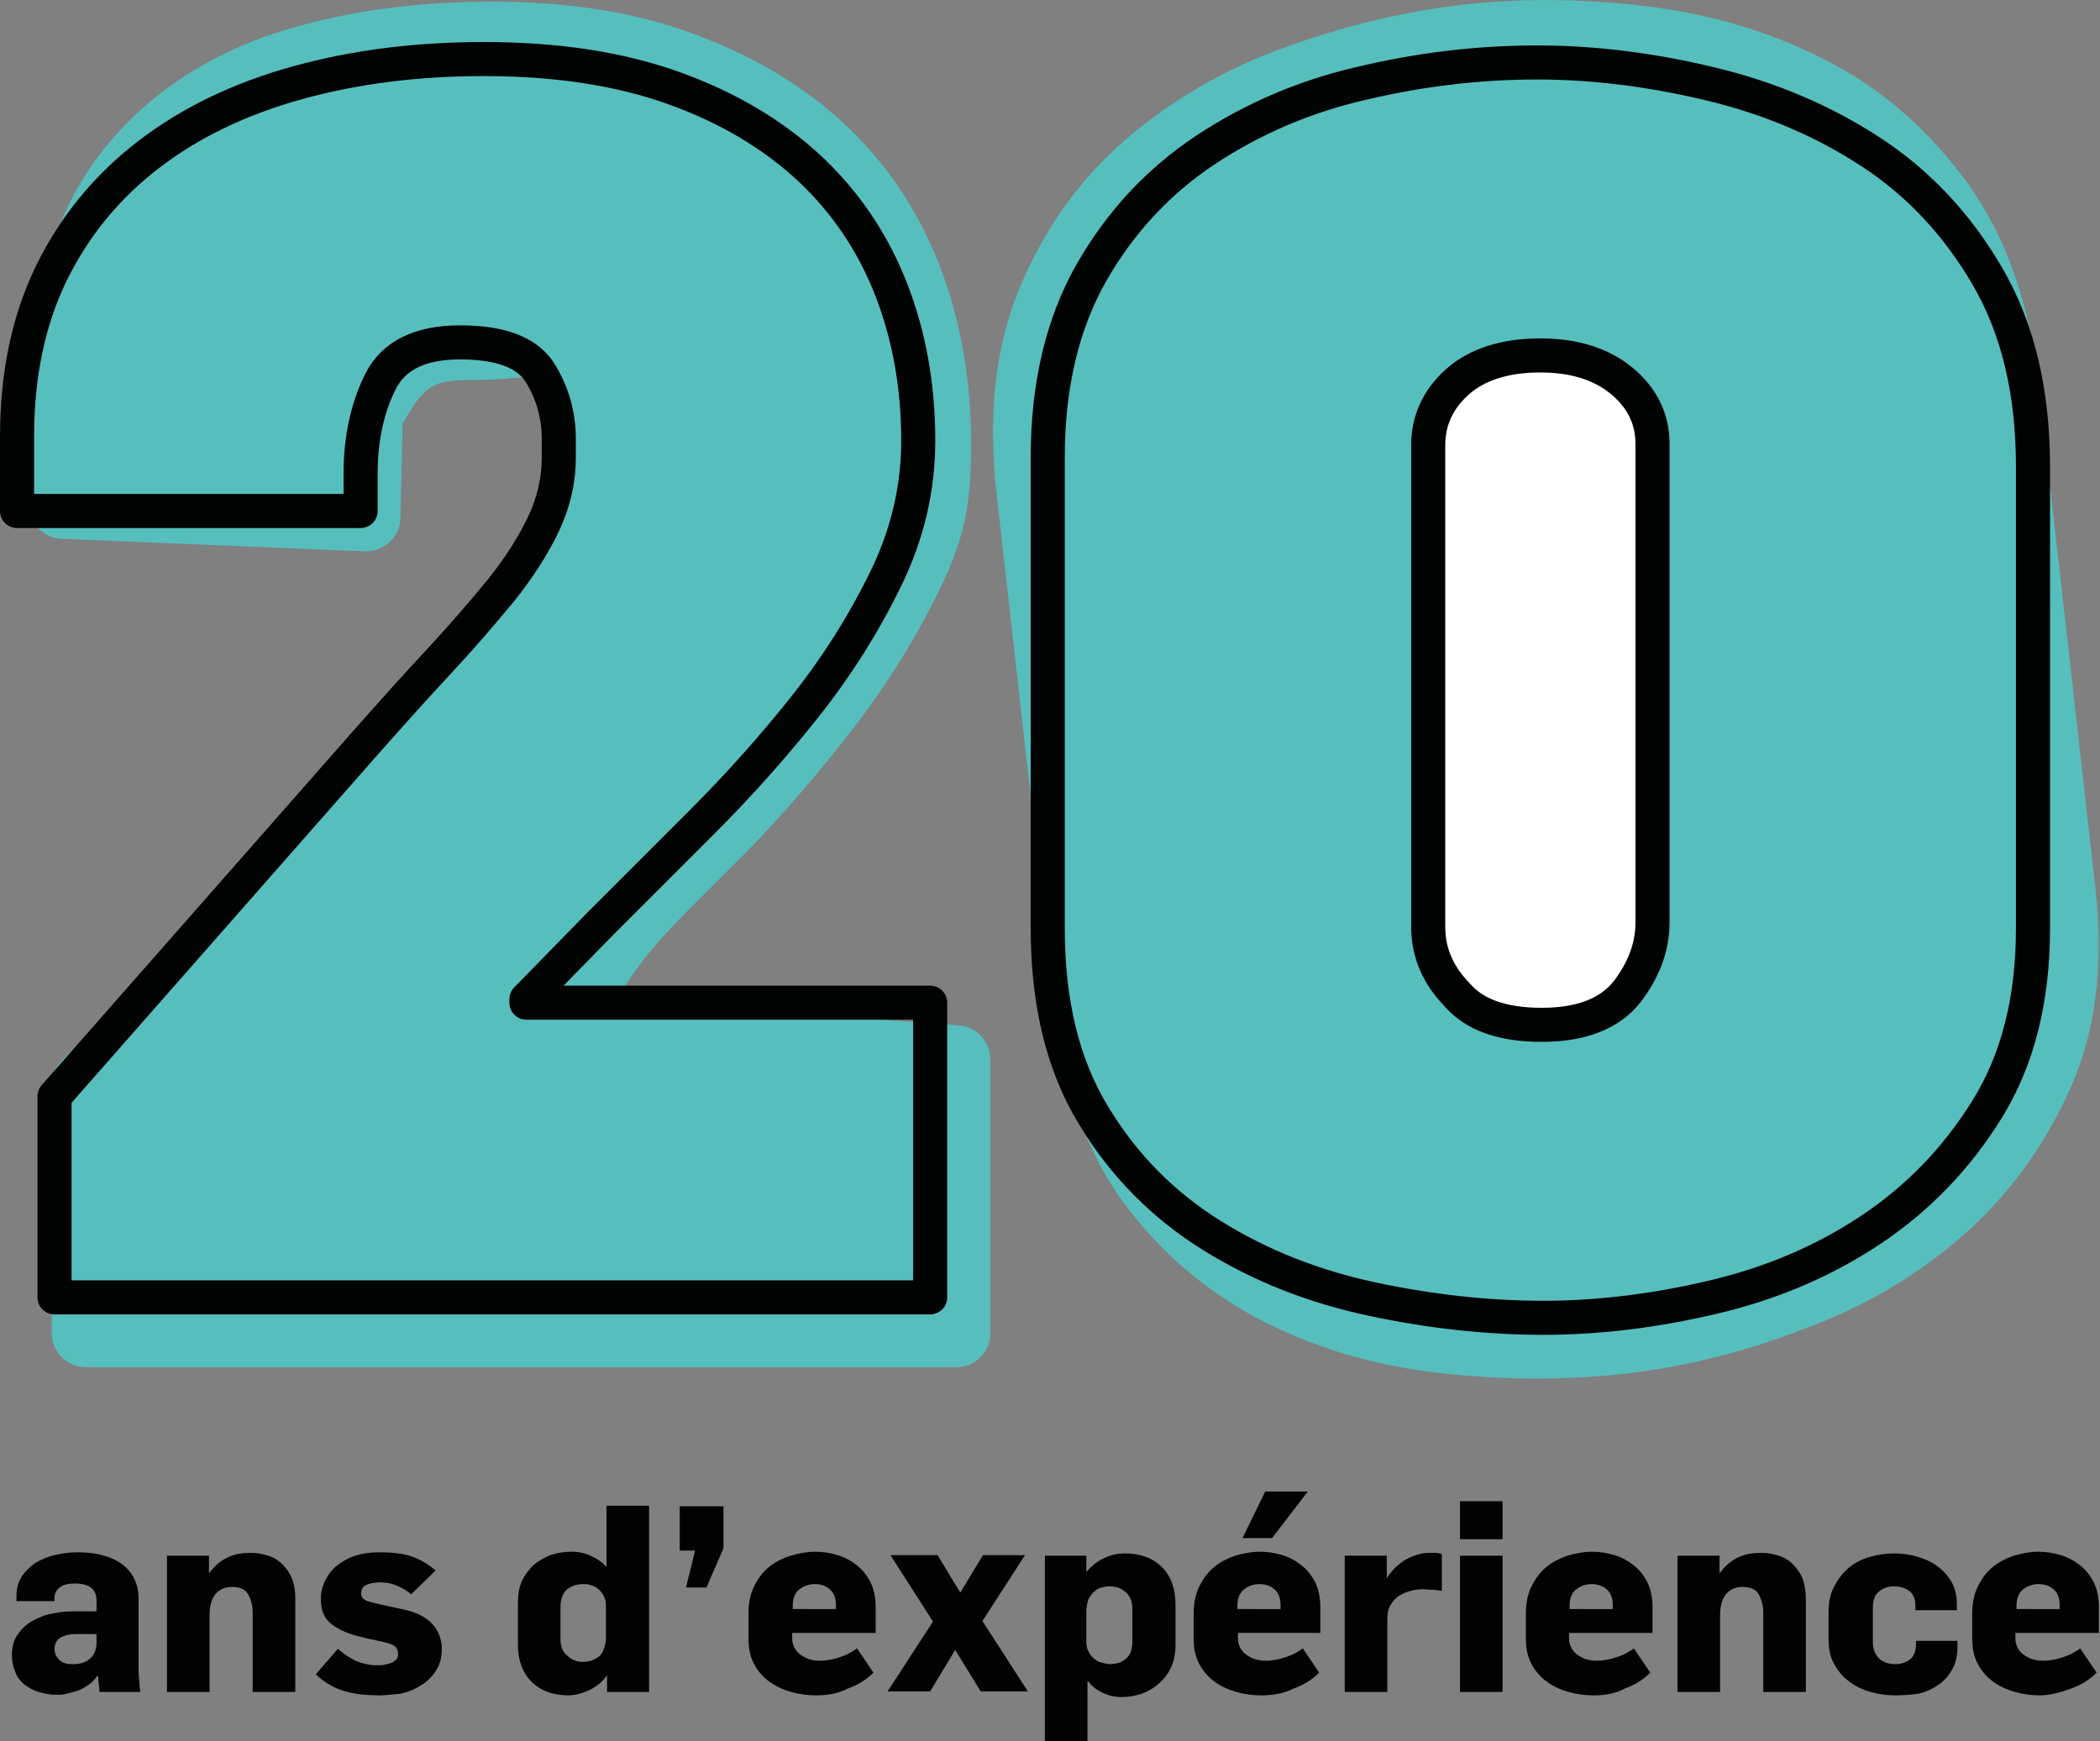 <?xml version="1.0" encoding="utf-8"?>
<!-- Generator: Adobe Illustrator 26.0.2, SVG Export Plug-In . SVG Version: 6.00 Build 0)  -->
<svg version="1.2" baseProfile="tiny" id="Calque_1"
	 xmlns="http://www.w3.org/2000/svg" xmlns:xlink="http://www.w3.org/1999/xlink" x="0px" y="0px" viewBox="0 0 369.8 306.7"
	 overflow="visible" xml:space="preserve">
<rect x="0" y="0" width="369.8" height="306.7" fill="#808080" stroke="none"/>
<g>
	<g>
		<path fill="#57BEBE" d="M15.2,237.6c-1.7,0-3-1.3-3-3v-43.7c0-0.8,0.3-1.5,0.8-2.1l62.2-64c4.7-5.5,9.2-10.6,13.4-15.3
			c4.1-4.6,7.9-9.1,11.1-13.2c0.1-0.1,0.2-0.2,0.2-0.3c-0.8-1-1.9-2.9-0.5-6.1c1.7-3.6,2.5-7.4,2.5-11.2v-3.5c0-4.1-1-7.7-3.1-11
			c-0.2-0.3-1-0.9-4.1-0.9c-1.4,0-3,0.1-4.8,0.2C88,63.7,86,63.8,84,63.8c-9.5,0-11.3,1.5-16.1,9.8l-0.4,17.5c0,0.8-0.4,1.6-0.9,2.1
			c-0.6,0.5-1.3,0.8-2,0.8c0,0-53.5-2.2-53.5-2.2c-1.6-0.1-2.9-1.4-2.9-3V69.7c0-12.1,2.2-22.9,6.6-32.1C21.4,23.6,35,12.7,52,7.8
			c10.6-3,22.2-4.6,34.5-4.6c13.4,0,25.3,1.9,35.3,5.6c10.1,3.8,18.7,9,25.5,15.7c6.8,6.7,12.1,14.7,15.5,23.8
			c3.4,9,5.1,18.9,5.1,29.5c0,9.4-0.7,14.8-4.7,23.5c-4,8.5-9,16.7-14.9,24.5c-5.9,7.7-12.2,15.1-18.8,22c-2,2.1-4.1,4.1-6.1,6.1
			c-3.7,3.6-7.5,7.4-10.8,11.3c-3.2,3.8-6,8.3-8.8,12.9c16.9,1.8,59.1,5.1,64.9,5.4c1.6,0.1,2.8,1.4,2.8,3v48.2c0,1.7-1.3,3-3,3
			H15.2z"/>
		<path fill="#57BEBE" d="M86.5,6.3c13.1,0,24.6,1.8,34.3,5.4c9.7,3.6,17.9,8.6,24.5,15c6.6,6.4,11.5,13.9,14.8,22.7
			c3.3,8.7,4.9,18.2,4.9,28.4c0,8.9-0.6,13.9-4.5,22.2c-3.9,8.3-8.8,16.3-14.6,23.9c-5.8,7.7-12,14.9-18.6,21.7
			c-5.6,5.8-11.9,11.4-17,17.5c-4.3,5.2-7.9,11.3-11.4,17.3c-1.5-0.2-2.3-0.3-2.3-0.4c-0.3,1.9-0.6,3.9-0.9,5.8
			c1.1-1.7,2.2-3.5,3.2-5.3c11.6,1.5,63.4,5.6,69.7,6v48.2H15.2v-43.7l62.3-64.1c4.7-5.5,9.2-10.6,13.4-15.3
			c4.2-4.7,7.9-9.1,11.2-13.4c3.3-4.3-1.8-2.9,0.1-6.9c1.8-4,2.8-8.2,2.8-12.4v-3.5c0-4.7-1.2-8.9-3.5-12.6
			c-1.2-1.8-3.6-2.3-6.7-2.3c-3.2,0-7,0.5-10.7,0.5c-11.2,0-13.8,2.7-19.1,12l-0.4,18.2l-53.3-2.2V69.7c0-11.7,2.1-22,6.3-30.8
			C24.3,24.5,37.9,15,52.8,10.7C63.2,7.7,74.4,6.3,86.5,6.3 M86.5,0.3C73.9,0.3,62,1.8,51.2,5C33.3,10.1,19.1,21.5,12,36.3
			c-4.6,9.6-6.9,20.8-6.9,33.4v19.2c0,3.2,2.5,5.9,5.8,6l53.3,2.2c0.1,0,0.2,0,0.3,0c1.5,0,3-0.6,4.1-1.6c1.2-1.1,1.9-2.6,1.9-4.2
			l0.4-16.7c4-6.9,5.1-7.7,13.2-7.7c2.1,0,4.2-0.1,6.1-0.3c1.7-0.1,3.2-0.2,4.5-0.2c1,0,1.6,0.1,2,0.1c1.5,2.6,2.2,5.5,2.2,8.8v3.5
			c0,3.4-0.7,6.7-2.2,10c-1.2,2.5-1.3,4.9-0.4,7.1c-2.9,3.7-6.3,7.7-9.9,11.8c-4.2,4.7-8.7,9.8-13.4,15.3l-62.2,63.9
			c-1.1,1.1-1.7,2.6-1.7,4.2v43.7c0,3.3,2.7,6,6,6h153.3c3.3,0,6-2.7,6-6v-48.2c0-3.2-2.5-5.8-5.6-6c-5.1-0.3-41.2-3.2-60-5
			c1.9-3,3.9-5.9,6-8.4c3.2-3.8,7-7.5,10.6-11.1c2-2,4.1-4.1,6.2-6.2c6.7-6.9,13.1-14.4,19.1-22.2c6.1-8,11.2-16.4,15.3-25
			c4.3-9.2,5-15.1,5-24.8c0-10.9-1.8-21.1-5.3-30.5c-3.6-9.5-9-17.9-16.2-24.8c-7.1-6.9-16.1-12.4-26.5-16.3
			C112.5,2.2,100.3,0.3,86.5,0.3L86.5,0.3z"/>
	</g>
	<path fill="#57BEBE" d="M286.5,241.9c-10.4,1.2-21.1,1.2-32.3,0c-11.2-1.2-21.6-4.1-31.2-8.9c-9.6-4.8-17.9-11.6-24.7-20.6
		c-6.8-9-11-20.6-12.6-35L175.5,87c-1.6-14-0.2-26.1,4.1-36.4c4.3-10.3,10.5-19,18.6-26c8.1-7,17.4-12.4,27.9-16.2
		c10.5-3.8,21.1-6.4,31.9-7.6c10.6-1.2,21.5-1,32.8,0.4c11.3,1.5,21.8,4.7,31.3,9.7c9.6,5,17.7,12.2,24.4,21.4
		c6.7,9.3,10.9,21.1,12.5,35.5l10,88.7c1.5,13.7,0,25.7-4.7,35.8c-4.6,10.1-11,18.7-19.1,25.7c-8.1,7-17.4,12.4-27.9,16.2
		C307,238.2,296.7,240.7,286.5,241.9z"/>
	<path fill="#FFFFFF" d="M271.5,179.4c7,0,12-2,15-5.8c3-3.9,4.5-8,4.5-12.2V77.1c0-4.4-1.8-8.1-5.4-11.1c-3.6-3-8.4-4.5-14.4-4.5
		c-6.2,0-11.1,1.6-14.5,4.6c-3.5,3.1-5.3,6.9-5.3,11.2v84.9c0,4.4,1.7,8.4,5,11.8C259.6,177.6,264.7,179.4,271.5,179.4z"/>
	<g>
		<path fill="none" stroke="#010202" stroke-width="6" stroke-linecap="round" stroke-linejoin="round" d="M9.6,193.1L64.2,131
			c4.6-5.2,8.9-10,13-14.4c4.1-4.4,7.7-8.6,11-12.6c3.2-4,5.7-7.9,7.5-11.7c1.8-3.8,2.7-7.7,2.7-11.7v-3.3c0-4.4-1.2-8.3-3.4-11.8
			c-2.3-3.5-7-5.2-14-5.2c-7,0-11.7,2.3-14,6.9c-2.3,4.6-3.5,10-3.5,16.2v6.6H3V77c0-11,2-20.6,6.1-29c4.1-8.3,9.8-15.2,17.1-20.8
			c7.3-5.6,16-9.8,26.1-12.6c10.1-2.8,21-4.2,32.9-4.2c12.8,0,23.9,1.7,33.4,5.1c9.5,3.4,17.4,8.1,23.9,14.1
			c6.4,6,11.2,13.1,14.4,21.3c3.2,8.2,4.8,17.1,4.8,26.7c0,8.4-1.9,16.5-5.7,24.3c-3.8,7.8-8.5,15.3-14.2,22.5s-11.8,14-18.2,20.4
			c-6.4,6.4-12.3,12.3-17.7,17.7L92.7,176v0.6h71.1v51.9H9.6V193.1z"/>
		<path fill="none" stroke="#010202" stroke-width="6" stroke-linecap="round" stroke-linejoin="round" d="M271.8,232.1
			c-9.8,0-19.9-1.1-30.2-3.3c-10.3-2.2-19.7-5.9-28.2-11.2c-8.5-5.3-15.5-12.3-20.8-21.1c-5.4-8.8-8.1-19.8-8.1-33V80.6
			c0-12.8,2.6-23.6,7.7-32.6c5.1-8.9,11.8-16.1,20.1-21.6c8.3-5.5,17.6-9.5,27.8-11.8c10.2-2.4,20.4-3.6,30.6-3.6
			c10,0,20.2,1.3,30.6,3.8c10.4,2.5,19.8,6.5,28.2,12c8.4,5.5,15.2,12.8,20.5,21.9c5.3,9.1,8,20.2,8,33.5v81.3
			c0,12.6-2.7,23.2-8.1,31.9c-5.4,8.7-12.3,15.8-20.6,21.3c-8.3,5.5-17.5,9.4-27.8,11.8C291.3,230.9,281.4,232.1,271.8,232.1z
			 M271.5,180.5c7,0,12-2,15-5.8c3-3.9,4.5-8,4.5-12.2V78.2c0-4.4-1.8-8.1-5.4-11.1c-3.6-3-8.4-4.5-14.4-4.5
			c-6.2,0-11.1,1.6-14.5,4.6c-3.5,3.1-5.2,6.9-5.2,11.2v84.9c0,4.4,1.7,8.4,5,11.8C259.6,178.8,264.7,180.5,271.5,180.5z"/>
	</g>
	<g>
		<path fill="#020203" d="M10,298.5c-1.2,0-2.2-0.2-3.2-0.5c-1-0.3-1.8-0.8-2.5-1.3c-0.7-0.6-1.3-1.3-1.6-2.2
			c-0.4-0.9-0.6-1.9-0.6-3c0-1.4,0.3-2.6,1-3.6c0.7-1,1.5-1.8,2.6-2.4c1.1-0.6,2.2-1.1,3.5-1.3c1.3-0.3,2.5-0.4,3.7-0.4H17v-1.9
			c0-2-1.3-3-3.8-3c-1.2,0-2.1,0.2-2.7,0.7c-0.6,0.5-0.9,1.1-0.9,1.7v0.7H2.9v-0.9c0-1.3,0.3-2.4,0.9-3.4c0.6-0.9,1.4-1.7,2.4-2.4
			c1-0.6,2.1-1.1,3.4-1.4c1.3-0.3,2.6-0.5,4-0.5s2.7,0.1,4,0.4c1.3,0.3,2.5,0.8,3.5,1.4c1,0.7,1.8,1.5,2.4,2.6
			c0.6,1.1,0.9,2.3,0.9,3.9v11c0,0.5,0,1,0,1.5c0,0.6,0.1,1.1,0.1,1.6c0,0.5,0.1,1,0.1,1.4c0.1,0.4,0.1,0.7,0.1,0.8h-7.2
			c0-0.1,0-0.2,0-0.5c0-0.3-0.1-0.5-0.1-0.9c0-0.3-0.1-0.6-0.1-0.9c0-0.3,0-0.4,0-0.5h-0.2c-0.5,0.7-1,1.2-1.6,1.6
			c-0.6,0.4-1.2,0.8-1.9,1c-0.6,0.2-1.3,0.4-1.9,0.5C11.2,298.5,10.6,298.5,10,298.5z M12.9,293.1c1.4,0,2.4-0.4,3.1-1.1
			c0.7-0.7,1-1.6,1-2.8v-1.4h-3.6c-1.1,0-2,0.2-2.7,0.6c-0.7,0.4-1.1,1.1-1.1,2c0,0.8,0.3,1.4,0.8,1.9
			C10.9,292.9,11.7,293.1,12.9,293.1z"/>
		<path fill="#020203" d="M29.4,274h7.4v3h0.1c0.9-1.2,1.9-2.1,3.2-2.7c1.2-0.6,2.6-0.8,4.1-0.8c1.1,0,2.1,0.2,3,0.5
			c1,0.3,1.8,0.8,2.5,1.5c0.7,0.7,1.3,1.5,1.7,2.5c0.4,1,0.6,2.2,0.6,3.5V298h-7.5v-14c0-1.2-0.3-2.3-0.8-3.2
			c-0.5-0.9-1.5-1.3-2.9-1.3c-1.1,0-2.1,0.4-2.8,1.2c-0.7,0.8-1.1,2.1-1.1,3.8V298h-7.5V274z"/>
		<path fill="#020203" d="M66.8,298.6c-2.2,0-4.2-0.2-6-0.7c-1.8-0.5-3.6-1.5-5.2-3l3.9-4.5c0.9,0.8,1.9,1.5,3.1,2.1
			c1.2,0.5,2.5,0.8,3.8,0.8c0.4,0,0.9,0,1.3-0.1c0.4-0.1,0.8-0.2,1.2-0.3c0.4-0.2,0.6-0.4,0.9-0.6c0.2-0.3,0.3-0.6,0.3-1
			c0-0.7-0.3-1.2-0.8-1.5c-0.5-0.3-1.3-0.5-2.2-0.7c-0.1,0-0.5-0.1-1.3-0.3c-0.8-0.1-1.8-0.4-3-0.7c-1.9-0.5-3.4-1.2-4.6-2.2
			s-1.7-2.4-1.7-4.3c0-1.2,0.3-2.3,0.8-3.3c0.5-1,1.2-1.9,2.1-2.6c0.9-0.7,1.9-1.3,3.2-1.7c1.2-0.4,2.6-0.6,4.1-0.6
			c2.3,0,4.2,0.2,5.7,0.7c1.5,0.5,2.9,1.3,4.3,2.5l-4.3,4.2c-0.8-0.7-1.7-1.2-2.7-1.6c-1-0.4-1.9-0.5-2.9-0.5c-1,0-1.8,0.2-2.4,0.5
			c-0.6,0.3-0.8,0.8-0.8,1.5c0,0.3,0.1,0.6,0.3,0.8c0.2,0.2,0.5,0.4,0.8,0.5c0.3,0.1,0.7,0.2,1.1,0.3c0.4,0.1,0.8,0.2,1.2,0.3
			l4.2,0.9c2.2,0.5,3.8,1.3,4.9,2.5c1.1,1.2,1.7,2.7,1.7,4.4c0,1.5-0.3,2.7-1,3.8c-0.7,1.1-1.5,1.9-2.6,2.6
			c-1.1,0.7-2.3,1.2-3.6,1.5C69.3,298.4,68,298.6,66.8,298.6z"/>
		<path fill="#020203" d="M100.1,298.6c-2.7,0-4.9-0.8-6.5-2.4c-1.6-1.6-2.4-3.8-2.4-6.6v-7.3c0-1.4,0.2-2.7,0.7-3.8
			c0.5-1.1,1.2-2,2-2.8c0.9-0.8,1.9-1.3,3-1.8c1.2-0.4,2.4-0.6,3.7-0.6c1.2,0,2.3,0.2,3.4,0.7c1.1,0.5,2,1.1,2.7,1.9h0.1v-10.7h7.5
			V298h-7.4v-2.8h-0.1c-0.8,1.1-1.8,1.9-3.1,2.5C102.4,298.3,101.2,298.6,100.1,298.6z M102.7,292.7c0.5,0,1-0.1,1.4-0.2
			c0.5-0.2,0.9-0.4,1.3-0.7c0.4-0.3,0.7-0.7,0.9-1.3c0.2-0.5,0.4-1.2,0.4-1.9v-5.8c0-0.7-0.1-1.2-0.4-1.7c-0.2-0.5-0.6-0.9-0.9-1.2
			c-0.4-0.3-0.8-0.6-1.3-0.7c-0.5-0.2-1-0.2-1.5-0.2c-0.5,0-0.9,0.1-1.4,0.2c-0.5,0.2-0.9,0.4-1.3,0.7c-0.4,0.3-0.7,0.8-0.9,1.3
			c-0.2,0.5-0.3,1.2-0.3,1.9v5.6c0,1.3,0.4,2.3,1.2,2.9C100.7,292.4,101.6,292.7,102.7,292.7z"/>
		<path fill="#020203" d="M122.4,273.1h-2.7v-7.8h7.7v7.4l-3,6.9h-3.6L122.4,273.1z"/>
		<path fill="#020203" d="M143.7,298.6c-1.5,0-2.9-0.2-4.4-0.6c-1.4-0.4-2.7-1-3.8-1.8c-1.1-0.8-2-1.8-2.7-3.1c-0.7-1.3-1-2.8-1-4.5
			v-4.4c0-1.8,0.3-3.4,1-4.8c0.7-1.4,1.5-2.5,2.6-3.4c1.1-0.9,2.3-1.5,3.8-2c1.4-0.4,2.9-0.7,4.3-0.7c1.4,0,2.7,0.2,4,0.6
			c1.3,0.4,2.4,1,3.4,1.8c1,0.8,1.8,1.8,2.4,3c0.6,1.2,0.9,2.7,0.9,4.3v4.6h-14.7v1c0,0.7,0.2,1.3,0.5,1.8c0.3,0.5,0.7,0.9,1.2,1.2
			c0.5,0.3,1,0.6,1.6,0.7c0.6,0.2,1.2,0.2,1.8,0.2c0.5,0,1.1-0.1,1.7-0.2c0.6-0.1,1.2-0.3,1.8-0.5c0.6-0.2,1.1-0.4,1.6-0.7
			c0.5-0.3,0.9-0.5,1.2-0.8l2.9,4.3c-1.3,1.3-2.8,2.2-4.5,2.8C147.6,298.3,145.7,298.6,143.7,298.6z M147.2,283.5v-0.8
			c0-1.3-0.4-2.2-1.1-2.8c-0.7-0.6-1.6-0.9-2.6-0.9c-1,0-1.9,0.3-2.7,0.9c-0.8,0.6-1.2,1.6-1.2,2.9v0.6H147.2z"/>
		<path fill="#020203" d="M164.3,285.6l-7.5-11.7h8.3l4,6.6l4-6.6h7.4l-7.5,11.6l8,12.4h-8.3l-4.5-7.3l-4.4,7.3h-7.5L164.3,285.6z"
			/>
		<path fill="#020203" d="M183.9,274h7.4v2.9h0c0.9-1.1,2-2,3.2-2.5c1.2-0.6,2.4-0.8,3.6-0.8c2.7,0,4.9,0.8,6.5,2.4
			c1.6,1.6,2.4,3.8,2.4,6.6v7.3c0,1.4-0.3,2.7-0.8,3.8c-0.5,1.1-1.2,2-2.1,2.8c-0.9,0.8-1.9,1.4-3,1.8c-1.2,0.4-2.4,0.6-3.7,0.6
			c-1.2,0-2.3-0.3-3.3-0.8c-1.1-0.5-1.9-1.2-2.5-2h-0.1v10.8h-7.5V274z M195.5,293.1c0.5,0,0.9-0.1,1.4-0.2c0.5-0.1,0.9-0.4,1.3-0.7
			c0.4-0.3,0.7-0.7,0.9-1.2c0.2-0.5,0.3-1.1,0.3-1.8v-5.9c0-1.3-0.4-2.2-1.2-2.9c-0.8-0.7-1.7-1-2.8-1c-0.5,0-1,0.1-1.4,0.2
			c-0.5,0.1-0.9,0.4-1.3,0.7c-0.4,0.3-0.7,0.8-1,1.3c-0.2,0.6-0.4,1.3-0.4,2.1v5.5c0,0.7,0.1,1.2,0.4,1.7c0.2,0.5,0.6,0.9,0.9,1.2
			c0.4,0.3,0.8,0.6,1.3,0.7C194.6,293,195.1,293.1,195.5,293.1z"/>
		<path fill="#020203" d="M222.1,298.6c-1.5,0-2.9-0.2-4.4-0.6c-1.4-0.4-2.7-1-3.8-1.8c-1.1-0.8-2-1.8-2.7-3.1c-0.7-1.3-1-2.8-1-4.5
			v-4.4c0-1.8,0.3-3.4,1-4.8c0.7-1.4,1.5-2.5,2.6-3.4c1.1-0.9,2.3-1.5,3.7-2c1.4-0.4,2.9-0.7,4.3-0.7c1.4,0,2.7,0.2,4,0.6
			c1.3,0.4,2.4,1,3.4,1.8c1,0.8,1.8,1.8,2.4,3c0.6,1.2,0.9,2.7,0.9,4.3v4.6H218v1c0,0.7,0.2,1.3,0.5,1.8c0.3,0.5,0.7,0.9,1.2,1.2
			c0.5,0.3,1,0.6,1.6,0.7c0.6,0.2,1.2,0.2,1.8,0.2c0.5,0,1.1-0.1,1.7-0.2c0.6-0.1,1.2-0.3,1.8-0.5c0.6-0.2,1.1-0.4,1.6-0.7
			c0.5-0.3,0.9-0.5,1.2-0.8l2.9,4.3c-1.3,1.3-2.8,2.2-4.5,2.8C226,298.3,224.1,298.6,222.1,298.6z M225.5,283.5v-0.8
			c0-1.3-0.4-2.2-1.1-2.8c-0.7-0.6-1.6-0.9-2.6-0.9c-1,0-1.9,0.3-2.7,0.9c-0.8,0.6-1.2,1.6-1.2,2.9v0.6H225.5z M222.8,262.7h7.5
			l-6.3,8.2h-5.2L222.8,262.7z"/>
		<path fill="#020203" d="M236.8,274h7.4v4h0c0.3-0.6,0.8-1.1,1.3-1.7c0.5-0.5,1.1-1,1.7-1.4c0.6-0.4,1.3-0.7,2.1-1
			c0.7-0.2,1.5-0.4,2.2-0.4c0.3,0,0.7,0,1.2,0c0.4,0,0.8,0.1,1.2,0.2v6.5c-0.6-0.1-1.2-0.2-1.8-0.2c-0.6,0-1.1-0.1-1.4-0.1
			c-0.8,0-1.6,0.1-2.3,0.3c-0.8,0.2-1.4,0.5-2.1,0.9c-0.6,0.4-1.1,1-1.5,1.7c-0.4,0.7-0.5,1.6-0.5,2.6V298h-7.5V274z"/>
		<path fill="#020203" d="M257.1,264.4h7.5v6.7h-7.5V264.4z M257.1,274h7.5V298h-7.5V274z"/>
		<path fill="#020203" d="M280.6,298.6c-1.5,0-2.9-0.2-4.4-0.6c-1.4-0.4-2.7-1-3.8-1.8c-1.1-0.8-2-1.8-2.7-3.1c-0.7-1.3-1-2.8-1-4.5
			v-4.4c0-1.8,0.3-3.4,1-4.8c0.7-1.4,1.5-2.5,2.6-3.4c1.1-0.9,2.3-1.5,3.7-2c1.4-0.4,2.9-0.7,4.3-0.7c1.4,0,2.7,0.2,4,0.6
			c1.3,0.4,2.4,1,3.4,1.8c1,0.8,1.8,1.8,2.4,3c0.6,1.2,0.9,2.7,0.9,4.3v4.6h-14.7v1c0,0.7,0.2,1.3,0.5,1.8c0.3,0.5,0.7,0.9,1.2,1.2
			c0.5,0.3,1,0.6,1.6,0.7c0.6,0.2,1.2,0.2,1.8,0.2c0.5,0,1.1-0.1,1.7-0.2c0.6-0.1,1.2-0.3,1.8-0.5c0.6-0.2,1.1-0.4,1.6-0.7
			c0.5-0.3,0.9-0.5,1.2-0.8l2.9,4.3c-1.3,1.3-2.8,2.2-4.5,2.8C284.5,298.3,282.6,298.6,280.6,298.6z M284,283.5v-0.8
			c0-1.3-0.4-2.2-1.1-2.8c-0.7-0.6-1.6-0.9-2.6-0.9c-1,0-1.9,0.3-2.7,0.9c-0.8,0.6-1.2,1.6-1.2,2.9v0.6H284z"/>
		<path fill="#020203" d="M295.4,274h7.4v3h0.1c0.9-1.2,1.9-2.1,3.2-2.7c1.2-0.6,2.6-0.8,4.1-0.8c1.1,0,2.1,0.2,3,0.5
			c1,0.3,1.8,0.8,2.5,1.5c0.7,0.7,1.3,1.5,1.7,2.5c0.4,1,0.6,2.2,0.6,3.5V298h-7.5v-14c0-1.2-0.3-2.3-0.8-3.2
			c-0.5-0.9-1.5-1.3-2.9-1.3c-1.1,0-2.1,0.4-2.8,1.2c-0.7,0.8-1.1,2.1-1.1,3.8V298h-7.5V274z"/>
		<path fill="#020203" d="M333.7,298.6c-1.4,0-2.9-0.2-4.3-0.6c-1.4-0.4-2.7-1-3.7-1.8c-1.1-0.8-2-1.8-2.7-3.1c-0.7-1.2-1-2.7-1-4.5
			V284c0-1.8,0.3-3.3,1-4.6c0.7-1.3,1.5-2.4,2.6-3.3c1.1-0.9,2.3-1.5,3.7-1.9c1.4-0.4,2.8-0.6,4.3-0.6c1.4,0,2.8,0.2,4.1,0.6
			c1.3,0.4,2.5,0.9,3.5,1.7c1,0.7,1.9,1.7,2.5,2.8c0.6,1.1,0.9,2.4,0.9,3.9v1h-7.3v-0.7c0-1.3-0.4-2.2-1.1-2.7
			c-0.7-0.5-1.6-0.8-2.6-0.8c-1.1,0-2,0.3-2.7,0.9c-0.8,0.6-1.1,1.6-1.1,3v5.9c0,1.3,0.4,2.2,1.1,2.9c0.7,0.7,1.7,1,2.9,1
			c1,0,1.8-0.3,2.5-0.8c0.7-0.5,1.1-1.5,1.1-2.7v-0.6h7.3v1.1c0,1.5-0.3,2.8-0.9,3.9c-0.6,1.1-1.4,2-2.4,2.7c-1,0.7-2.2,1.3-3.5,1.6
			C336.5,298.5,335.1,298.6,333.7,298.6z"/>
		<path fill="#020203" d="M359.2,298.6c-1.5,0-2.9-0.2-4.4-0.6c-1.4-0.4-2.7-1-3.8-1.8c-1.1-0.8-2-1.8-2.7-3.1c-0.7-1.3-1-2.8-1-4.5
			v-4.4c0-1.8,0.3-3.4,1-4.8c0.7-1.4,1.5-2.5,2.6-3.4c1.1-0.9,2.3-1.5,3.7-2c1.4-0.4,2.9-0.7,4.3-0.7c1.4,0,2.7,0.2,4,0.6
			c1.3,0.4,2.4,1,3.4,1.8c1,0.8,1.8,1.8,2.4,3c0.6,1.2,0.9,2.7,0.9,4.3v4.6h-14.7v1c0,0.7,0.2,1.3,0.5,1.8c0.3,0.5,0.7,0.9,1.2,1.2
			c0.5,0.3,1,0.6,1.6,0.7c0.6,0.2,1.2,0.2,1.8,0.2c0.5,0,1.1-0.1,1.7-0.2c0.6-0.1,1.2-0.3,1.8-0.5c0.6-0.2,1.1-0.4,1.6-0.7
			c0.5-0.3,0.9-0.5,1.2-0.8l2.9,4.3c-1.3,1.3-2.8,2.2-4.5,2.8S361.2,298.6,359.2,298.6z M362.7,283.5v-0.8c0-1.3-0.4-2.2-1.1-2.8
			c-0.7-0.6-1.6-0.9-2.6-0.9c-1,0-1.9,0.3-2.7,0.9c-0.8,0.6-1.2,1.6-1.2,2.9v0.6H362.7z"/>
	</g>
</g>
</svg>
